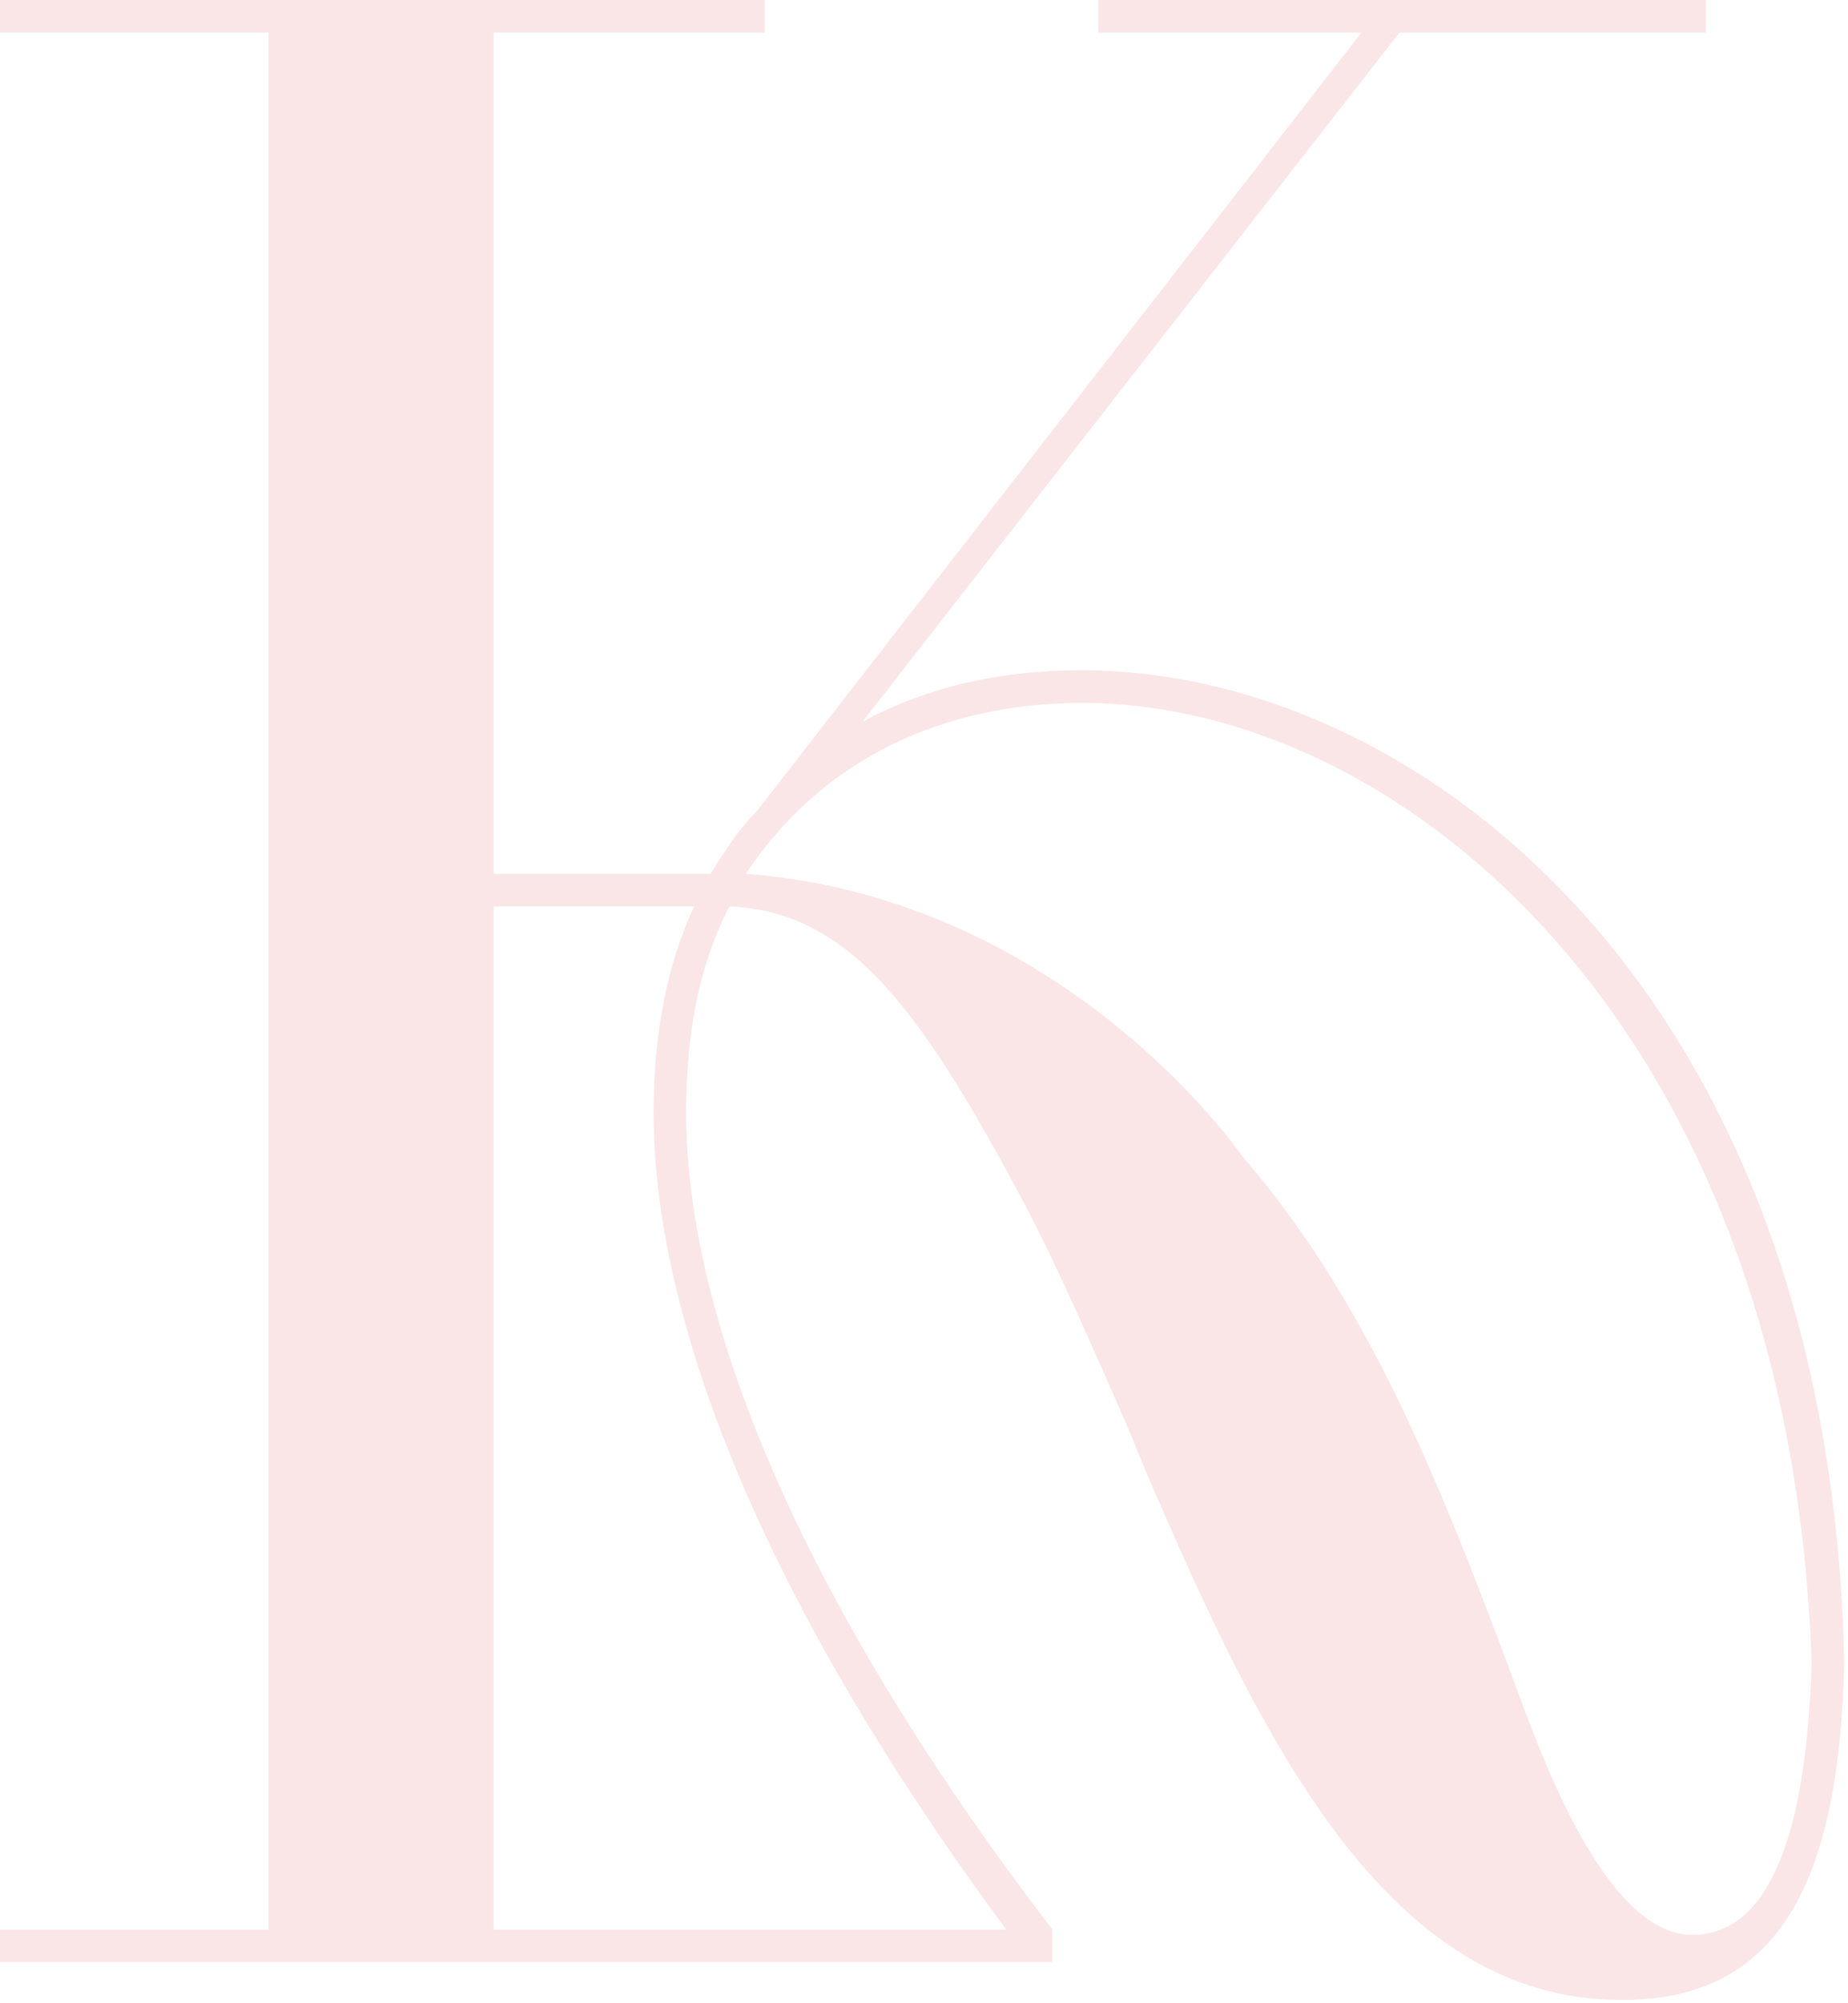 <?xml version="1.0" encoding="UTF-8"?> <svg xmlns="http://www.w3.org/2000/svg" width="397" height="430" viewBox="0 0 397 430" fill="none"><path opacity="0.1" d="M0 421.233V414.241H57.679V6.991H0V0H164.298V6.991H106.036V187.603H152.646C155.559 182.942 158.472 178.281 162.55 174.203L292.474 6.991H235.96V0H366.467V6.991H300.631L185.272 154.976C199.255 147.402 214.986 143.907 232.464 143.907C304.126 143.907 393.267 212.073 396.18 357.145C395.015 406.085 381.032 429.389 348.405 429.389C297.718 429.389 270.917 373.458 245.865 315.196L241.786 305.292C234.795 289.561 228.386 274.413 220.229 258.682C198.09 217.316 182.942 195.76 156.724 194.594C150.315 206.829 147.402 221.395 147.402 238.873C147.402 281.987 170.707 341.997 226.056 414.241V421.233H0ZM160.22 187.603C228.969 192.846 266.839 248.195 266.839 248.195C292.474 277.909 307.622 313.448 325.101 360.64C330.344 374.623 344.327 415.406 363.553 415.406C379.867 415.406 388.023 394.432 389.189 357.145C384.528 219.647 300.631 150.898 232.464 150.898C207.412 150.898 178.864 159.637 160.22 187.603ZM106.036 194.594V414.241H216.151C163.133 342.579 140.411 282.57 140.411 238.873C140.411 221.977 143.324 206.829 149.15 194.594H106.036Z" fill="#C9040D"></path></svg> 